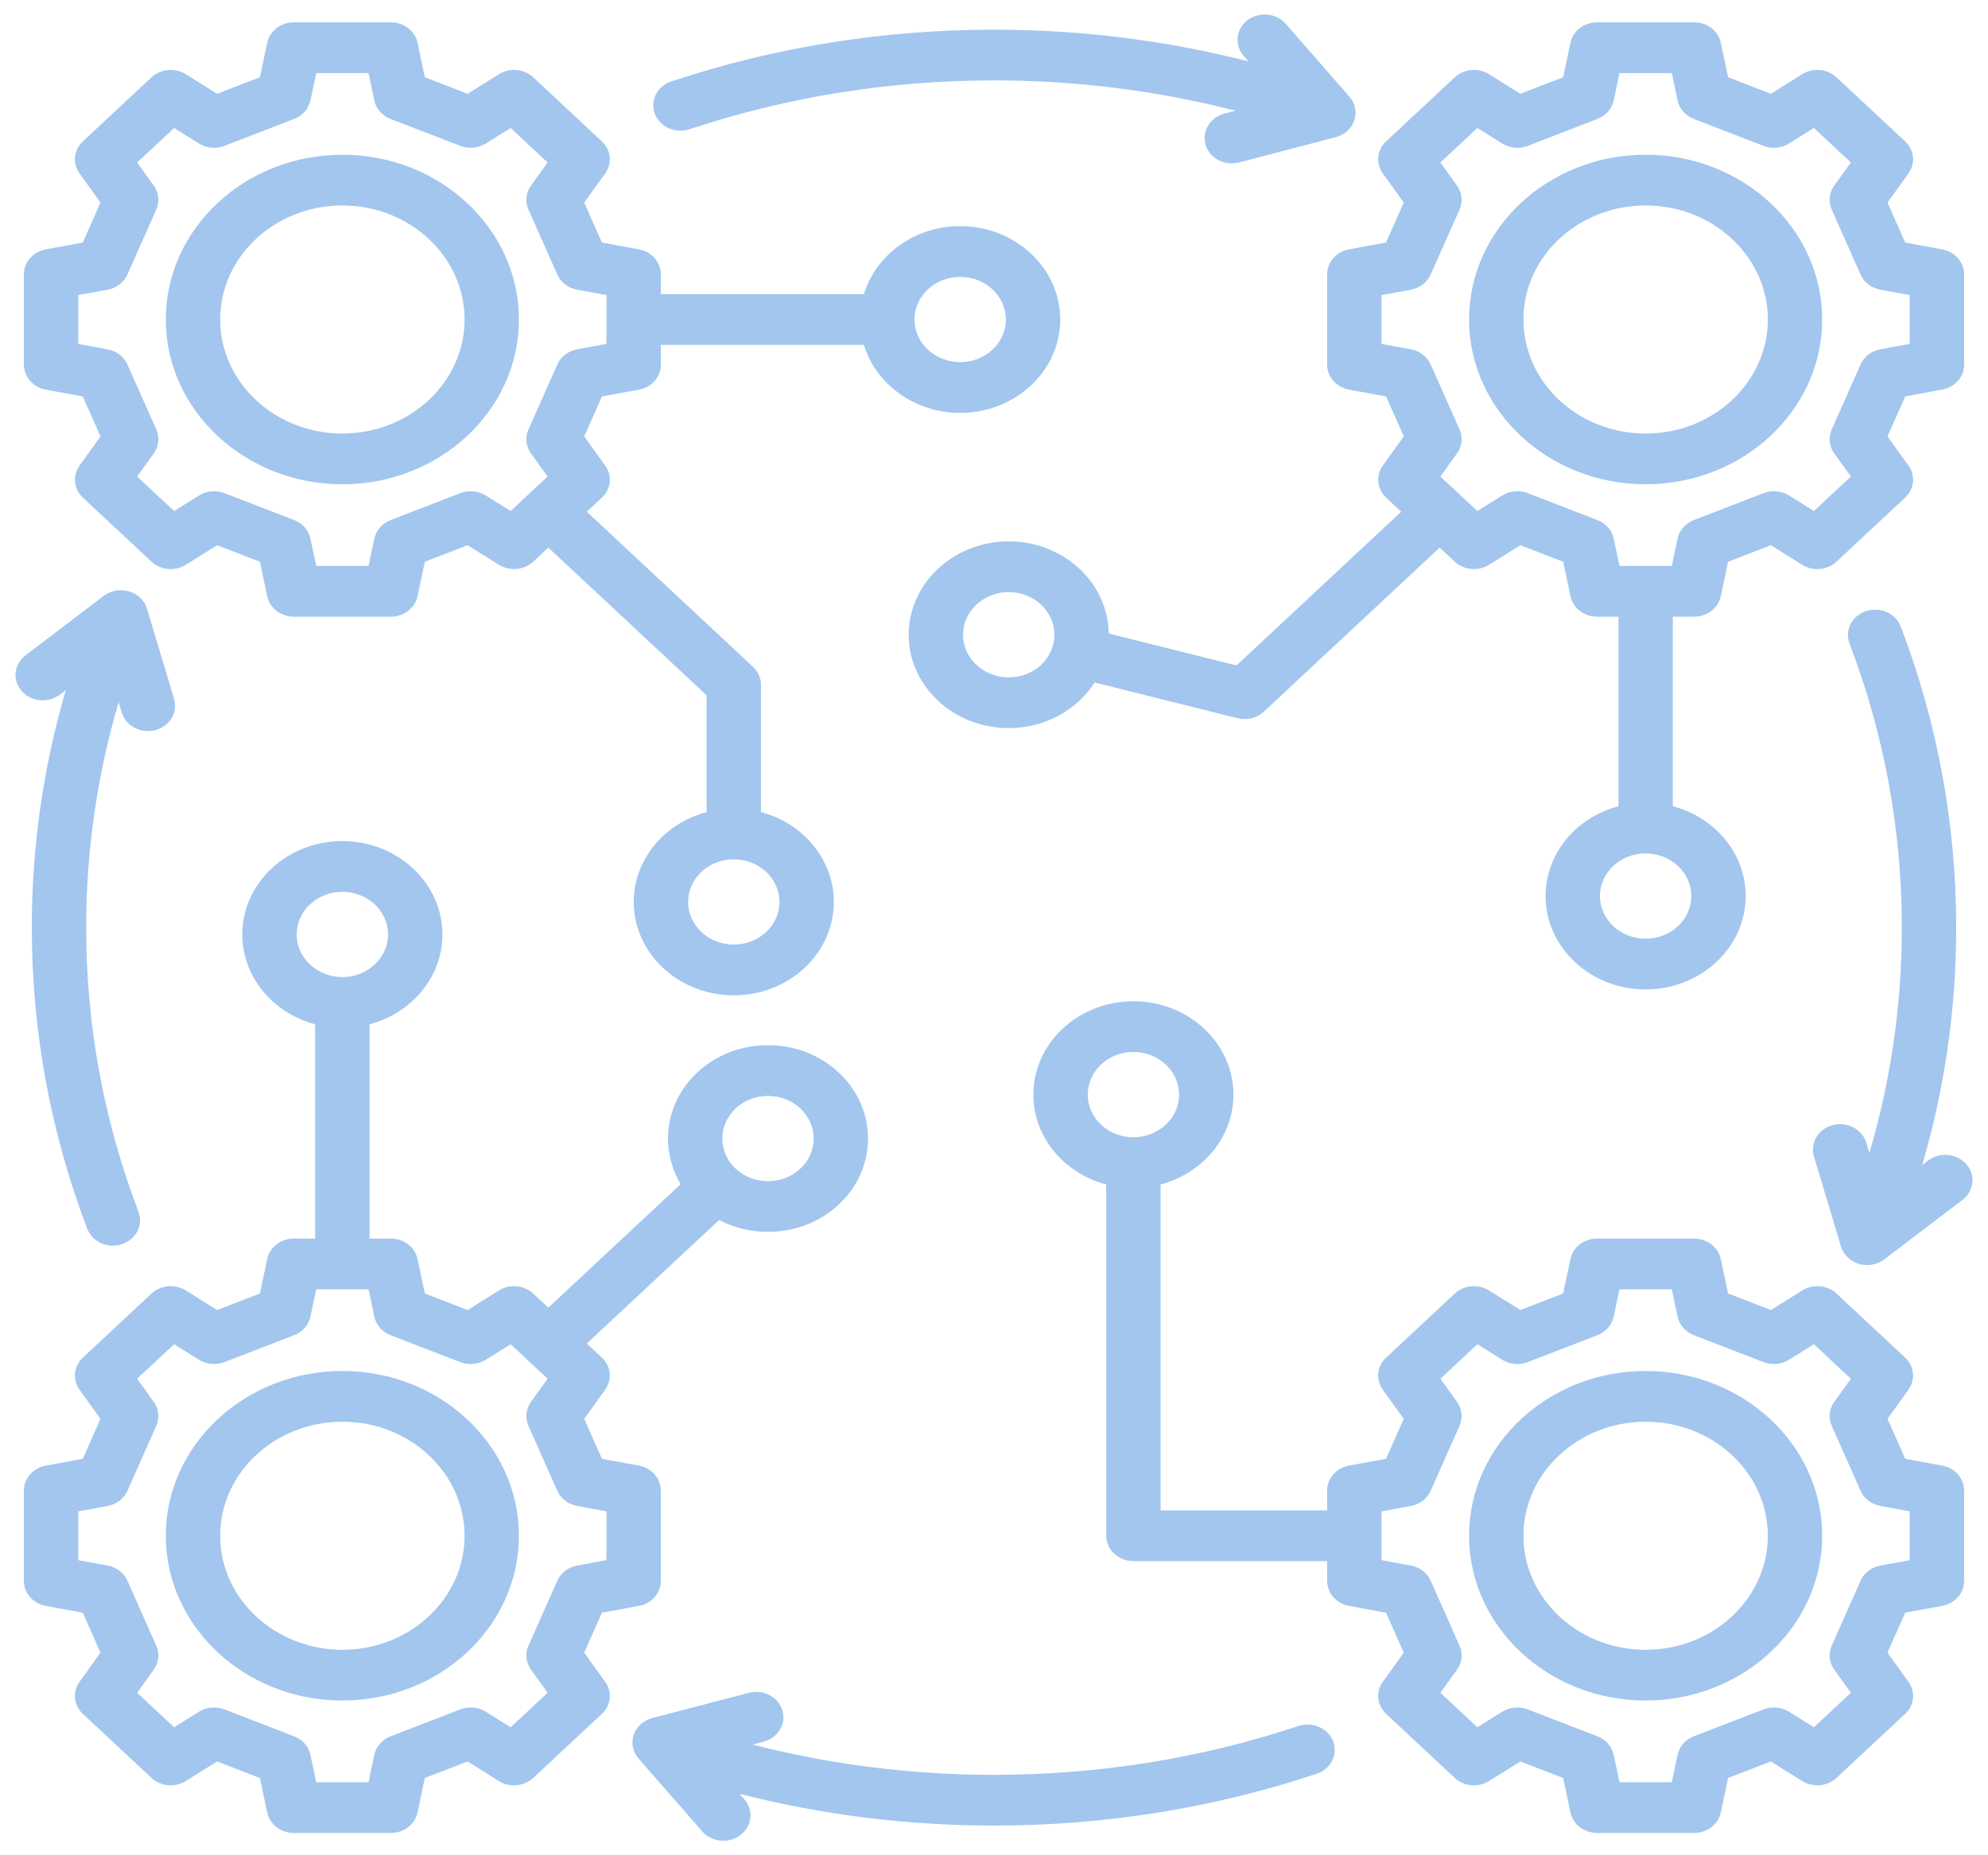 <svg width="165" height="154" viewBox="0 0 165 154" fill="none" xmlns="http://www.w3.org/2000/svg">
<path d="M116.511 16.818L115.039 20.134L111.973 20.698C110.915 20.893 110.153 21.758 110.153 22.764V30.278C110.153 31.284 110.915 32.149 111.973 32.344L115.039 32.908L116.511 36.224L114.77 38.647C114.17 39.482 114.286 40.597 115.048 41.309L116.299 42.476L102.628 55.236L92.024 52.584C91.964 48.358 88.264 44.937 83.723 44.937C79.144 44.937 75.419 48.414 75.419 52.687C75.419 56.961 79.144 60.438 83.723 60.438C86.751 60.438 89.404 58.917 90.855 56.651L102.719 59.618C102.912 59.666 103.108 59.69 103.303 59.69C103.893 59.69 104.469 59.473 104.898 59.073L119.49 45.454L120.741 46.621C121.503 47.333 122.697 47.441 123.593 46.881L126.189 45.256L129.742 46.63L130.346 49.492C130.554 50.479 131.482 51.19 132.56 51.19H134.329V66.922C130.843 67.842 128.281 70.836 128.281 74.379C128.281 78.653 132.006 82.13 136.585 82.13C141.163 82.13 144.888 78.653 144.888 74.379C144.888 70.836 142.326 67.842 138.84 66.922V51.19H140.61C141.688 51.19 142.615 50.479 142.823 49.492L143.428 46.63L146.981 45.256L149.577 46.881C150.472 47.441 151.667 47.332 152.428 46.621L158.121 41.308C158.883 40.597 159 39.482 158.399 38.647L156.659 36.224L158.13 32.908L161.197 32.343C162.254 32.149 163.017 31.284 163.017 30.278V22.764C163.017 21.758 162.254 20.893 161.197 20.698L158.13 20.134L156.659 16.818L158.399 14.395C159 13.56 158.883 12.445 158.121 11.733L152.428 6.42C151.667 5.709 150.472 5.6 149.577 6.16L146.981 7.785L143.428 6.411L142.823 3.549C142.615 2.562 141.687 1.851 140.61 1.851H132.559C131.482 1.851 130.554 2.562 130.346 3.549L129.741 6.411L126.188 7.785L123.592 6.16C122.697 5.6 121.503 5.709 120.74 6.42L115.048 11.733C114.286 12.444 114.169 13.559 114.769 14.395L116.511 16.818L116.511 16.818ZM83.723 56.227C81.632 56.227 79.931 54.639 79.931 52.688C79.931 50.736 81.632 49.148 83.723 49.148C85.814 49.148 87.515 50.736 87.515 52.688C87.515 54.639 85.814 56.227 83.723 56.227ZM140.376 74.38C140.376 76.331 138.675 77.919 136.584 77.919C134.493 77.919 132.792 76.332 132.792 74.38C132.792 72.428 134.493 70.84 136.584 70.84C138.675 70.84 140.376 72.428 140.376 74.38ZM118.744 22.788L121.141 17.388C121.43 16.737 121.351 15.995 120.931 15.41L119.55 13.488L122.62 10.622L124.679 11.911C125.306 12.304 126.101 12.378 126.799 12.108L132.584 9.871C133.281 9.601 133.788 9.024 133.934 8.333L134.413 6.063H138.755L139.234 8.333C139.38 9.024 139.887 9.601 140.584 9.871L146.369 12.108C147.066 12.377 147.862 12.304 148.489 11.911L150.548 10.622L153.618 13.487L152.237 15.409C151.816 15.995 151.738 16.737 152.027 17.388L154.424 22.788C154.712 23.439 155.331 23.911 156.071 24.047L158.504 24.495V28.547L156.071 28.995C155.331 29.131 154.712 29.604 154.424 30.254L152.027 35.654C151.738 36.305 151.817 37.047 152.237 37.632L153.618 39.555L150.548 42.42L148.489 41.131C147.862 40.739 147.066 40.665 146.369 40.934L140.584 43.172C139.886 43.441 139.38 44.018 139.234 44.709L138.754 46.98H134.413L133.933 44.709C133.787 44.018 133.281 43.441 132.584 43.172L126.798 40.935C126.101 40.665 125.305 40.739 124.679 41.131L122.619 42.42L119.549 39.555L120.93 37.633C121.35 37.048 121.429 36.305 121.141 35.654L118.744 30.255C118.455 29.604 117.836 29.131 117.096 28.995L114.664 28.547V24.495L117.096 24.048C117.836 23.911 118.455 23.439 118.744 22.788H118.744ZM161.196 121.656L158.13 121.091L156.658 117.776L158.399 115.352C158.999 114.517 158.882 113.402 158.12 112.691L152.428 107.378C151.666 106.666 150.471 106.557 149.576 107.118L146.98 108.743L143.427 107.369L142.822 104.507C142.614 103.52 141.687 102.809 140.609 102.809H132.559C131.481 102.809 130.554 103.52 130.345 104.507L129.741 107.369L126.188 108.742L123.591 107.118C122.697 106.557 121.502 106.666 120.74 107.377L115.047 112.69C114.285 113.402 114.168 114.516 114.769 115.352L116.51 117.775L115.038 121.091L111.971 121.655C110.914 121.85 110.152 122.715 110.152 123.721V125.372H96.326V98.319C99.811 97.398 102.374 94.405 102.374 90.861C102.374 86.588 98.649 83.111 94.07 83.111C89.491 83.111 85.766 86.588 85.766 90.861C85.766 94.405 88.329 97.399 91.814 98.319V127.478C91.814 128.64 92.824 129.583 94.07 129.583H110.152V131.234C110.152 132.24 110.914 133.105 111.971 133.3L115.038 133.864L116.51 137.18L114.769 139.604C114.168 140.439 114.285 141.554 115.047 142.265L120.74 147.578C121.502 148.289 122.696 148.398 123.591 147.838L126.188 146.213L129.74 147.587L130.345 150.449C130.553 151.436 131.48 152.147 132.558 152.147H140.609C141.686 152.147 142.614 151.436 142.822 150.449L143.427 147.586L146.979 146.213L149.575 147.837C150.47 148.398 151.665 148.289 152.427 147.578L158.12 142.265C158.882 141.554 158.999 140.439 158.398 139.603L156.657 137.18L158.129 133.864L161.196 133.3C162.253 133.105 163.015 132.24 163.015 131.234V123.72C163.015 122.715 162.253 121.849 161.196 121.655L161.196 121.656ZM90.279 90.862C90.279 88.91 91.98 87.323 94.071 87.323C96.162 87.323 97.863 88.91 97.863 90.862C97.863 92.814 96.162 94.401 94.071 94.401C91.98 94.401 90.279 92.813 90.279 90.862ZM158.504 129.504L156.072 129.952C155.331 130.088 154.713 130.561 154.424 131.211L152.027 136.611C151.738 137.262 151.817 138.005 152.237 138.59L153.619 140.512L150.549 143.377L148.489 142.088C147.863 141.695 147.067 141.621 146.37 141.892L140.584 144.129C139.887 144.398 139.381 144.976 139.235 145.666L138.755 147.937H134.413L133.934 145.667C133.788 144.975 133.281 144.398 132.584 144.129L126.799 141.892C126.102 141.622 125.306 141.695 124.679 142.088L122.62 143.377L119.55 140.512L120.931 138.59C121.351 138.005 121.43 137.262 121.142 136.611L118.745 131.211C118.456 130.561 117.837 130.088 117.097 129.952L114.665 129.504V125.452L117.097 125.005C117.837 124.869 118.456 124.396 118.745 123.745L121.142 118.346C121.43 117.695 121.351 116.952 120.931 116.367L119.55 114.445L122.62 111.579L124.679 112.869C125.306 113.261 126.102 113.335 126.799 113.065L132.584 110.828C133.282 110.558 133.788 109.981 133.934 109.29L134.413 107.02H138.755L139.235 109.29C139.381 109.981 139.887 110.558 140.584 110.828L146.37 113.065C147.067 113.335 147.862 113.261 148.489 112.869L150.549 111.579L153.619 114.445L152.237 116.367C151.817 116.952 151.738 117.695 152.027 118.346L154.424 123.745C154.713 124.396 155.331 124.869 156.072 125.005L158.504 125.452V129.504ZM136.584 113.801C128.504 113.801 121.93 119.937 121.93 127.478C121.93 135.02 128.504 141.156 136.584 141.156C144.664 141.156 151.238 135.02 151.238 127.478C151.238 119.937 144.664 113.801 136.584 113.801ZM136.584 136.944C130.992 136.944 126.442 132.698 126.442 127.478C126.442 122.258 130.992 118.012 136.584 118.012C142.176 118.012 146.726 122.258 146.726 127.478C146.726 132.698 142.177 136.944 136.584 136.944ZM48.489 137.181L49.961 133.865L53.028 133.301C54.085 133.106 54.847 132.241 54.847 131.235V123.722C54.847 122.716 54.085 121.851 53.028 121.656L49.961 121.092L48.489 117.776L50.23 115.352C50.831 114.517 50.714 113.402 49.952 112.691L48.701 111.523L59.686 101.27C60.941 101.925 62.34 102.255 63.741 102.255C65.867 102.255 67.994 101.499 69.612 99.989C71.181 98.525 72.044 96.579 72.044 94.508C72.044 92.438 71.18 90.492 69.612 89.028C68.044 87.564 65.959 86.758 63.741 86.758C61.523 86.758 59.437 87.564 57.869 89.028C55.184 91.534 54.728 95.341 56.496 98.292L45.51 108.545L44.259 107.378C43.497 106.666 42.303 106.557 41.408 107.118L38.812 108.743L35.258 107.369L34.654 104.507C34.446 103.52 33.518 102.809 32.441 102.809H30.671V85.023C34.157 84.104 36.719 81.11 36.719 77.566C36.719 73.293 32.994 69.816 28.415 69.816C23.836 69.816 20.111 73.293 20.111 77.566C20.111 81.11 22.674 84.103 26.159 85.023V102.809H24.39C23.312 102.809 22.385 103.521 22.177 104.507L21.572 107.37L18.02 108.743L15.423 107.119C14.528 106.558 13.334 106.667 12.572 107.378L6.879 112.691C6.117 113.402 6 114.517 6.6 115.353L8.341 117.776L6.869 121.092L3.803 121.656C2.745 121.851 1.983 122.716 1.983 123.722V131.236C1.983 132.241 2.745 133.107 3.803 133.301L6.869 133.866L8.341 137.181L6.6 139.604C6 140.44 6.117 141.555 6.879 142.266L12.572 147.579C13.334 148.29 14.528 148.4 15.423 147.839L18.02 146.214L21.572 147.588L22.177 150.45C22.385 151.437 23.312 152.149 24.39 152.149H32.441C33.518 152.149 34.445 151.437 34.654 150.45L35.258 147.588L38.811 146.214L41.407 147.839C42.303 148.4 43.497 148.29 44.259 147.58L49.952 142.267C50.714 141.555 50.83 140.441 50.23 139.605L48.489 137.182L48.489 137.181ZM61.059 92.006C61.776 91.337 62.728 90.969 63.741 90.969C64.754 90.969 65.706 91.337 66.422 92.006C67.138 92.674 67.533 93.563 67.533 94.508C67.533 95.454 67.139 96.343 66.422 97.011C64.944 98.391 62.538 98.391 61.059 97.011C59.581 95.631 59.581 93.386 61.059 92.006ZM24.624 77.566C24.624 75.615 26.325 74.027 28.416 74.027C30.507 74.027 32.208 75.614 32.208 77.566C32.208 79.518 30.507 81.106 28.416 81.106C26.325 81.106 24.624 79.518 24.624 77.566ZM46.255 131.212L43.859 136.612C43.57 137.262 43.649 138.005 44.069 138.59L45.45 140.512L42.381 143.377L40.321 142.088C39.694 141.696 38.898 141.622 38.201 141.892L32.416 144.129C31.719 144.399 31.212 144.976 31.067 145.667L30.587 147.937H26.245L25.766 145.667C25.62 144.976 25.113 144.399 24.416 144.129L18.631 141.892C17.934 141.622 17.138 141.696 16.511 142.088L14.451 143.377L11.382 140.512L12.763 138.59C13.183 138.005 13.262 137.262 12.973 136.611L10.576 131.212C10.287 130.561 9.669 130.088 8.928 129.952L6.496 129.505V125.453L8.928 125.005C9.669 124.869 10.287 124.396 10.576 123.745L12.973 118.346C13.262 117.695 13.183 116.952 12.763 116.367L11.382 114.445L14.451 111.58L16.511 112.869C17.138 113.261 17.933 113.335 18.631 113.065L24.416 110.828C25.114 110.559 25.62 109.981 25.766 109.291L26.245 107.02H30.587L31.067 109.29C31.212 109.981 31.719 110.559 32.416 110.828L38.201 113.065C38.898 113.335 39.694 113.261 40.321 112.869L42.381 111.58L45.45 114.445L44.069 116.367C43.649 116.952 43.57 117.695 43.859 118.346L46.255 123.745C46.544 124.396 47.163 124.869 47.903 125.005L50.336 125.453V129.505L47.903 129.952C47.163 130.088 46.544 130.561 46.255 131.212ZM28.416 113.801C20.336 113.801 13.762 119.937 13.762 127.478C13.762 135.02 20.336 141.156 28.416 141.156C36.496 141.156 43.07 135.02 43.07 127.478C43.07 119.937 36.496 113.801 28.416 113.801ZM28.416 136.944C22.823 136.944 18.274 132.698 18.274 127.478C18.274 122.258 22.823 118.012 28.416 118.012C34.008 118.012 38.558 122.258 38.558 127.478C38.558 132.698 34.008 136.944 28.416 136.944ZM3.804 32.344L6.871 32.908L8.343 36.224L6.602 38.647C6.001 39.482 6.118 40.597 6.88 41.309L12.573 46.621C13.335 47.333 14.529 47.441 15.425 46.881L18.021 45.256L21.573 46.63L22.178 49.492C22.387 50.479 23.314 51.19 24.391 51.19H32.442C33.52 51.19 34.447 50.479 34.655 49.492L35.26 46.63L38.812 45.256L41.409 46.881C42.304 47.441 43.498 47.332 44.26 46.621L45.511 45.454L58.648 57.714V67.41C55.162 68.33 52.6 71.324 52.6 74.868C52.6 79.141 56.325 82.618 60.904 82.618C65.483 82.618 69.208 79.141 69.208 74.868C69.208 71.324 66.645 68.33 63.16 67.41V56.842C63.16 56.284 62.922 55.748 62.499 55.353L48.702 42.476L49.953 41.309C50.715 40.597 50.832 39.483 50.231 38.647L48.49 36.224L49.962 32.908L53.029 32.344C54.086 32.149 54.848 31.284 54.848 30.278V28.627H71.704C72.689 31.88 75.897 34.272 79.693 34.272C84.272 34.272 87.997 30.795 87.997 26.521C87.997 22.248 84.272 18.771 79.693 18.771C75.897 18.771 72.689 21.163 71.704 24.416H54.848V22.764C54.848 21.758 54.086 20.893 53.029 20.698L49.962 20.134L48.49 16.818L50.231 14.395C50.831 13.56 50.715 12.445 49.953 11.734L44.26 6.421C43.498 5.709 42.304 5.6 41.409 6.161L38.812 7.786L35.259 6.412L34.655 3.55C34.447 2.563 33.519 1.851 32.442 1.851H24.391C23.313 1.851 22.386 2.563 22.178 3.55L21.573 6.412L18.02 7.785L15.424 6.16C14.529 5.6 13.334 5.709 12.573 6.42L6.88 11.733C6.118 12.444 6.001 13.559 6.601 14.395L8.342 16.818L6.87 20.134L3.804 20.698C2.746 20.892 1.984 21.758 1.984 22.764V30.278C1.984 31.284 2.746 32.149 3.804 32.343L3.804 32.344ZM64.695 74.868C64.695 76.819 62.994 78.407 60.903 78.407C58.813 78.407 57.111 76.819 57.111 74.868C57.111 72.916 58.813 71.328 60.903 71.328C62.994 71.328 64.695 72.916 64.695 74.868ZM79.693 22.982C81.784 22.982 83.485 24.57 83.485 26.521C83.485 28.473 81.784 30.061 79.693 30.061C77.602 30.061 75.901 28.473 75.901 26.521C75.901 24.57 77.602 22.982 79.693 22.982ZM6.496 24.495L8.929 24.048C9.669 23.911 10.288 23.439 10.576 22.788L12.973 17.388C13.262 16.737 13.183 15.995 12.763 15.41L11.382 13.488L14.452 10.622L16.511 11.911C17.138 12.304 17.934 12.378 18.631 12.108L24.416 9.871C25.114 9.601 25.62 9.024 25.766 8.333L26.246 6.063H30.587L31.067 8.333C31.213 9.024 31.719 9.601 32.416 9.871L38.202 12.108C38.898 12.377 39.694 12.304 40.322 11.911L42.381 10.622L45.451 13.488L44.069 15.41C43.649 15.995 43.57 16.737 43.859 17.388L46.256 22.788C46.544 23.439 47.163 23.912 47.904 24.048L50.336 24.495V28.547L47.904 28.995C47.163 29.131 46.544 29.604 46.256 30.255L43.859 35.654C43.57 36.305 43.649 37.048 44.069 37.633L45.451 39.555L42.381 42.42L40.321 41.131C39.694 40.739 38.899 40.665 38.201 40.935L32.416 43.172C31.719 43.441 31.212 44.019 31.067 44.71L30.587 46.98H26.245L25.766 44.71C25.62 44.019 25.113 43.441 24.416 43.172L18.631 40.935C17.933 40.665 17.138 40.739 16.511 41.131L14.451 42.42L11.382 39.555L12.763 37.633C13.183 37.048 13.262 36.305 12.973 35.654L10.576 30.255C10.287 29.604 9.669 29.131 8.928 28.995L6.496 28.548V24.495L6.496 24.495ZM28.416 40.198C36.496 40.198 43.07 34.063 43.07 26.521C43.07 18.98 36.497 12.844 28.416 12.844C20.336 12.844 13.762 18.979 13.762 26.521C13.762 34.063 20.336 40.198 28.416 40.198ZM28.416 17.055C34.009 17.055 38.559 21.302 38.559 26.521C38.559 31.741 34.009 35.987 28.416 35.987C22.823 35.987 18.274 31.741 18.274 26.521C18.274 21.302 22.824 17.055 28.416 17.055ZM136.584 40.198C144.664 40.198 151.238 34.063 151.238 26.521C151.238 18.98 144.665 12.844 136.584 12.844C128.504 12.844 121.931 18.979 121.931 26.521C121.931 34.063 128.504 40.198 136.584 40.198ZM136.584 17.055C142.177 17.055 146.727 21.302 146.727 26.521C146.727 31.741 142.177 35.987 136.584 35.987C130.992 35.987 126.442 31.741 126.442 26.521C126.442 21.302 130.992 17.055 136.584 17.055ZM54.35 9.449C53.932 8.353 54.545 7.149 55.719 6.759C64.3 3.909 73.31 2.464 82.5 2.464C89.687 2.464 96.769 3.348 103.621 5.098L103.219 4.638C102.432 3.737 102.576 2.411 103.542 1.676C104.507 0.941 105.928 1.076 106.716 1.977L112.003 8.029C112.483 8.579 112.634 9.318 112.405 9.995C112.175 10.672 111.595 11.195 110.863 11.387L102.844 13.484C102.641 13.537 102.436 13.562 102.234 13.562C101.248 13.562 100.342 12.954 100.064 12.024C99.727 10.905 100.427 9.743 101.627 9.429L102.544 9.189C96.045 7.519 89.323 6.675 82.5 6.675C73.827 6.675 65.326 8.038 57.231 10.726C56.058 11.116 54.767 10.544 54.35 9.449ZM162.881 99.6L156.397 104.535C155.989 104.845 155.484 105.008 154.971 105.008C154.743 105.008 154.514 104.976 154.29 104.91C153.565 104.695 153.005 104.154 152.799 103.471L150.553 95.987C150.217 94.867 150.917 93.706 152.117 93.392C153.317 93.078 154.562 93.731 154.897 94.851L155.154 95.707C156.943 89.641 157.848 83.367 157.848 77C157.848 68.905 156.388 60.97 153.507 53.415C153.09 52.32 153.702 51.115 154.876 50.726C156.05 50.335 157.34 50.908 157.758 52.004C160.812 60.013 162.36 68.422 162.36 77C162.36 83.708 161.413 90.317 159.538 96.712L160.03 96.337C160.996 95.602 162.417 95.737 163.204 96.638C163.992 97.54 163.847 98.866 162.881 99.601L162.881 99.6ZM110.651 144.55C111.069 145.646 110.456 146.85 109.282 147.24C100.701 150.09 91.69 151.535 82.5 151.535C75.314 151.535 68.232 150.651 61.38 148.9L61.782 149.36C62.569 150.261 62.425 151.588 61.459 152.322C61.04 152.641 60.536 152.796 60.035 152.796C59.38 152.796 58.731 152.532 58.285 152.021L52.998 145.97C52.518 145.42 52.367 144.68 52.596 144.003C52.826 143.327 53.406 142.804 54.138 142.612L62.156 140.515C63.356 140.202 64.601 140.854 64.937 141.974C65.274 143.094 64.573 144.256 63.374 144.57L62.457 144.809C68.956 146.48 75.678 147.324 82.5 147.324C91.174 147.324 99.675 145.961 107.769 143.272C108.943 142.882 110.233 143.454 110.651 144.55ZM1.797 57.361C1.009 56.459 1.154 55.133 2.12 54.398L8.604 49.464C9.193 49.015 9.985 48.874 10.71 49.089C11.436 49.303 11.996 49.844 12.201 50.528L14.448 58.011C14.784 59.131 14.084 60.293 12.884 60.607C11.684 60.921 10.44 60.267 10.103 59.148L9.847 58.292C8.057 64.358 7.152 70.631 7.152 76.999C7.152 85.094 8.613 93.029 11.493 100.583C11.911 101.679 11.298 102.883 10.124 103.273C9.874 103.356 9.619 103.395 9.368 103.395C8.441 103.395 7.571 102.857 7.243 101.995C4.189 93.986 2.64 85.576 2.64 76.999C2.64 70.291 3.588 63.681 5.463 57.286L4.971 57.661C4.005 58.396 2.584 58.261 1.797 57.36V57.361Z" fill="#468FDE" fill-opacity="0.5"/>
</svg>
